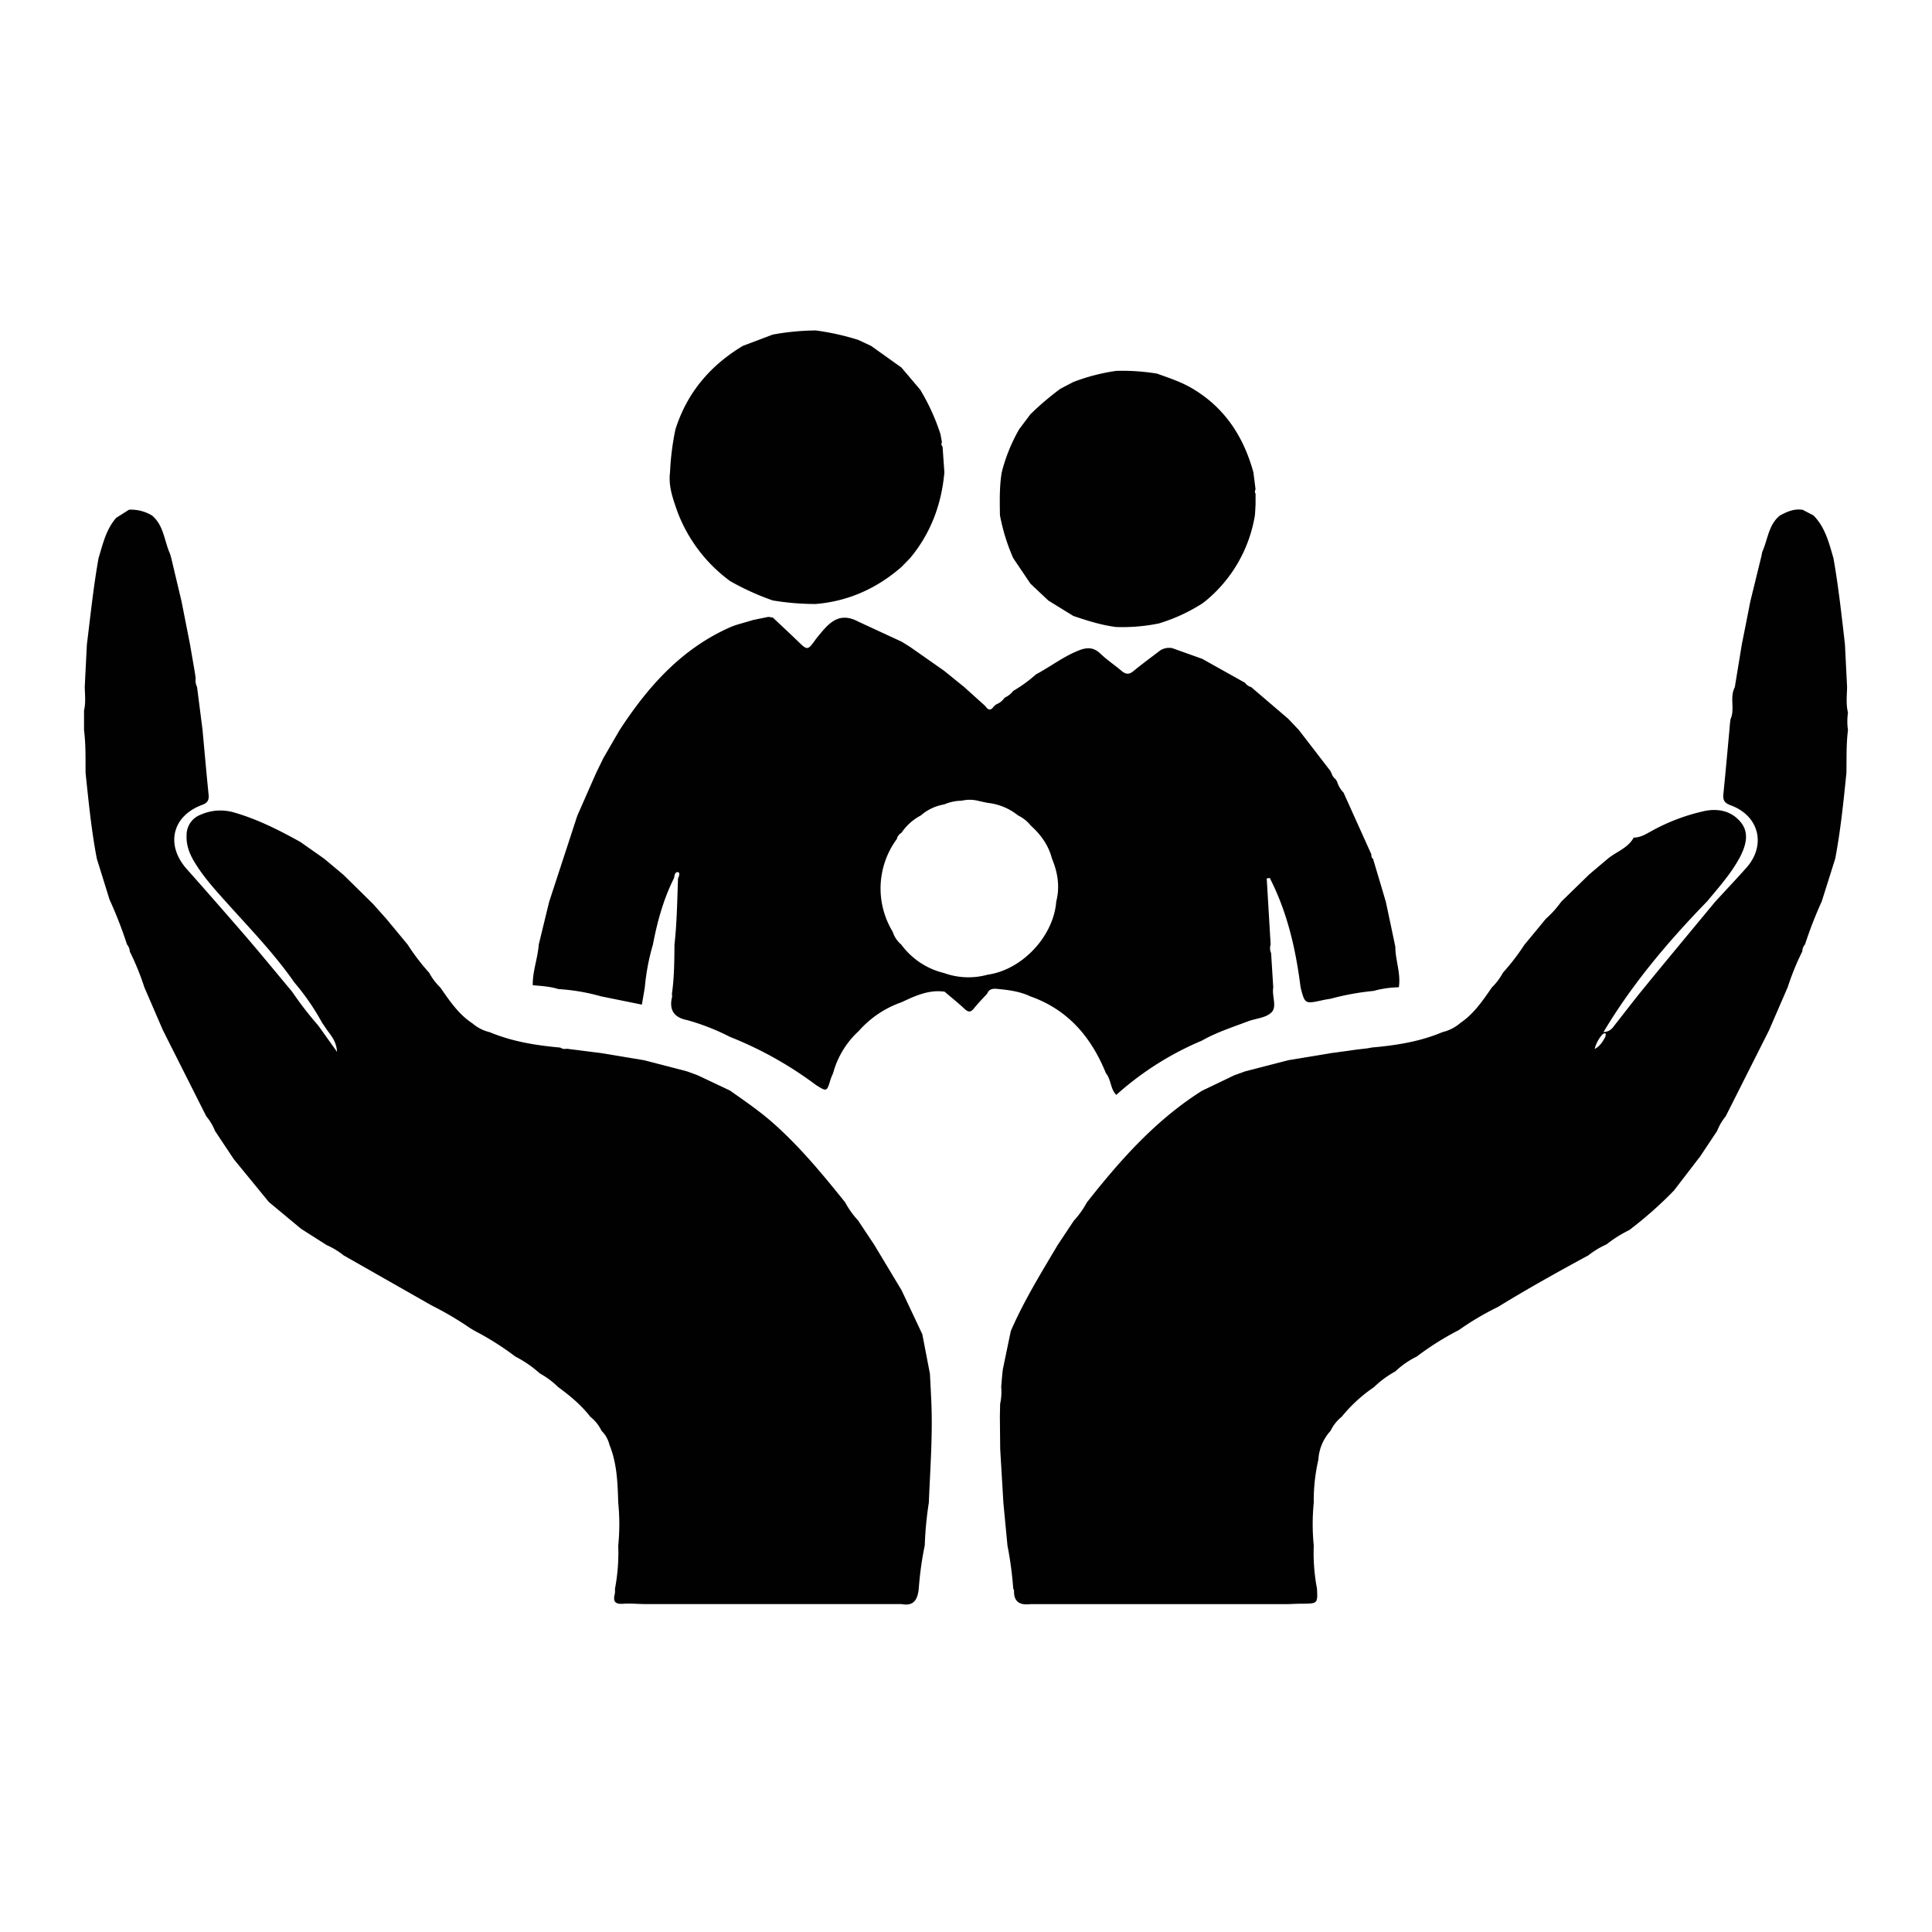 <?xml version="1.0" encoding="UTF-8" standalone="no"?>
<svg
   id="Слой_1"
   data-name="Слой 1"
   viewBox="0 0 900 900"
   version="1.1"
   sodipodi:docname="serv3-.svg"
   width="900"
   height="900"
   inkscape:version="1.3.2 (091e20e, 2023-11-25, custom)"
   xmlns:inkscape="http://www.inkscape.org/namespaces/inkscape"
   xmlns:sodipodi="http://sodipodi.sourceforge.net/DTD/sodipodi-0.dtd"
   xmlns="http://www.w3.org/2000/svg"
   xmlns:svg="http://www.w3.org/2000/svg"
   xmlns:rdf="http://www.w3.org/1999/02/22-rdf-syntax-ns#"
   xmlns:cc="http://creativecommons.org/ns#"
   xmlns:dc="http://purl.org/dc/elements/1.1/">
  <sodipodi:namedview
     id="namedview1555"
     pagecolor="#ffffff"
     bordercolor="#000000"
     borderopacity="0.25"
     inkscape:showpageshadow="2"
     inkscape:pageopacity="0.0"
     inkscape:pagecheckerboard="0"
     inkscape:deskcolor="#d1d1d1"
     inkscape:zoom="0.91222222"
     inkscape:cx="450"
     inkscape:cy="371.07186"
     inkscape:window-width="1920"
     inkscape:window-height="1017"
     inkscape:window-x="-8"
     inkscape:window-y="-8"
     inkscape:window-maximized="1"
     inkscape:current-layer="Слой_1" />
  <defs
     id="defs1">
    <style
       id="style1">.cls-1{fill:#fefefe;}.cls-2{fill:#ededed;}.cls-3{fill:#eaeaea;}.cls-4{fill:#e8e8e8;}.cls-5{fill:#e6e6e6;}.cls-6{fill:#fafafa;}.cls-7{fill:#010101;}.cls-8{fill:#fdfdfd;}.cls-9{fill:#ebebeb;}.cls-10{fill:#fcfcfc;}.cls-11{fill:#f5f5f5;}.cls-12{fill:#dedede;}.cls-13{fill:#e3e3e3;}.cls-14{fill:#e2e2e2;}.cls-15{fill:#acacac;}</style>
  </defs>
  <title
     id="title1">serv3</title>
  <path
     class="cls-7"
     d="m 45.91,260 c 2,-6.58 3.5,-13.38 8.22,-18.77 l 6,-3.8 a 19.08,19.08 0 0 1 10.66,2.7 c 5.58,4.63 5.69,11.85 8.41,17.83 l 0.61,2.14 q 2.37,10 4.75,20 1.95,9.92 3.91,19.84 1.22,7 2.41,14 l 0.27,2 a 7.11,7.11 0 0 0 0.65,4.11 L 94.35,340 c 0.92,9.93 1.78,19.88 2.79,29.81 0.27,2.61 -0.09,4.06 -3,5.15 -14,5.18 -17.08,18.69 -7.17,29.84 q 13.92,15.68 27.64,31.55 c 7.26,8.44 14.31,17.07 21.46,25.61 a 165.38,165.38 0 0 0 12.21,15.81 l 2.49,3.48 6.23,8.75 c -0.27,-4.86 -2.7,-7.48 -4.72,-10.28 L 150,476.35 a 110.51,110.51 0 0 0 -12.85,-18.64 c -9.32,-13.43 -20.7,-25.12 -31.57,-37.24 -5.44,-6.07 -10.94,-12.09 -15.14,-19.14 -2.25,-3.78 -3.74,-7.79 -3.52,-12.28 a 10.09,10.09 0 0 1 6.63,-9.56 22.55,22.55 0 0 1 15.52,-1 c 11,3.18 21,8.25 30.88,13.74 L 151,400 l 8.87,7.42 q 7,6.85 13.93,13.7 l 6.2,6.95 9.93,12 a 99.44,99.44 0 0 0 10,13.07 27.49,27.49 0 0 0 5.17,6.86 c 4.32,6.18 8.49,12.49 15,16.74 a 18.79,18.79 0 0 0 8,4.08 c 10.53,4.39 21.63,6.18 32.9,7.18 a 3.7,3.7 0 0 0 3,0.54 l 15.82,2 20.18,3.35 20,5.18 5,1.84 15,7.09 c 7.19,5.05 14.44,10 21,15.92 12.17,10.93 22.5,23.48 32.7,36.17 a 40.14,40.14 0 0 0 6,8.41 l 7.58,11.41 12.72,21.16 q 4.83,10.24 9.65,20.47 1.78,9.21 3.55,18.42 c 0.21,4.13 0.43,8.26 0.62,12.39 0.74,15.9 -0.5,31.76 -1.13,47.64 a 161.83,161.83 0 0 0 -1.9,19.9 A 154.14,154.14 0 0 0 428,740 c -0.49,4.82 -2.1,8.4 -8,7.24 H 300 c -3.26,-0.07 -6.55,-0.37 -9.8,-0.14 -3.65,0.27 -4.71,-1.11 -3.82,-4.5 a 10.4,10.4 0 0 0 0.09,-2.44 89.52,89.52 0 0 0 1.53,-20.16 101.16,101.16 0 0 0 0,-20 c -0.28,-9.16 -0.56,-18.32 -4.11,-27 A 13.46,13.46 0 0 0 280.22,666.53 18.53,18.53 0 0 0 275,660 c -4.23,-5.47 -9.48,-9.83 -15,-13.85 a 38.61,38.61 0 0 0 -8.51,-6.35 54.12,54.12 0 0 0 -11.41,-7.86 133.12,133.12 0 0 0 -19,-12 l -1.95,-1.16 A 153,153 0 0 0 201,608.09 l -40.9,-23.27 a 36,36 0 0 0 -8,-4.85 L 140.3,572.46 125.23,559.93 108.92,540 100.13,526.78 A 24.19,24.19 0 0 0 96.08,520 L 75.83,479.79 67.25,459.93 A 120.58,120.58 0 0 0 60.46,443.26 5.28,5.28 0 0 0 59.17,440 196.39,196.39 0 0 0 51,419 q -2.94,-9.51 -5.9,-19 C 42.56,386.77 41.27,373.37 39.86,360 39.81,353.37 40,346.72 39.14,340.11 v -9.09 c 0.87,-3.65 0.42,-7.33 0.34,-11 q 0.48,-9.93 1,-19.87 C 42.17,286.74 43.52,273.3 45.91,260 Z"
     id="path412" />
  <path
     class="cls-7"
     d="m 844.76,240.08 c 5.49,5.53 7.25,12.81 9.33,19.93 2.36,13.27 3.78,26.65 5.35,40 l 1,20 c -0.06,4 -0.57,8 0.42,12 a 27.42,27.42 0 0 0 0,8.09 c -0.84,6.61 -0.62,13.26 -0.72,19.89 -1.36,13.39 -2.71,26.77 -5.22,40 q -3.14,10 -6.28,19.92 a 191.72,191.72 0 0 0 -7.78,20 5.18,5.18 0 0 0 -1.28,3.29 119.72,119.72 0 0 0 -6.79,16.66 l -8.73,20.14 -20.15,40 a 25,25 0 0 0 -4,6.83 q -4,6 -8.06,12.11 L 791,540 779.79,554.6 A 183.9,183.9 0 0 1 759,573 a 59.32,59.32 0 0 0 -10.61,6.67 39.9,39.9 0 0 0 -8.47,5.12 c -14.22,7.71 -28.36,15.57 -42.15,24.06 a 129.37,129.37 0 0 0 -18.15,10.73 132.34,132.34 0 0 0 -19.62,12.34 40.08,40.08 0 0 0 -10,6.94 45.3,45.3 0 0 0 -9.93,7.31 A 70.14,70.14 0 0 0 625,660 a 18.89,18.89 0 0 0 -5.19,6.57 21.62,21.62 0 0 0 -5.66,13.43 83.91,83.91 0 0 0 -2.15,20 101.16,101.16 0 0 0 0,20 88.54,88.54 0 0 0 1.5,20 c 0.34,7.06 0.34,7 -7,7.07 -2.16,0 -4.31,0.12 -6.46,0.19 H 580 560 548 540.05 480 c -4.79,0.59 -7.81,-0.94 -7.63,-6.34 0,-0.29 -0.24,-0.6 -0.37,-0.9 a 167.52,167.52 0 0 0 -2.69,-20.08 l -1.89,-19.83 -1.49,-25.11 -0.15,-15 0.12,-6 a 26.85,26.85 0 0 0 0.5,-8 l 0.51,-6 0.24,-2.05 q 1.86,-9 3.73,-17.92 c 6.06,-14 14.06,-26.94 21.79,-40 l 7.59,-11.42 a 41.1,41.1 0 0 0 6,-8.41 c 15.55,-19.78 32.15,-38.5 53.71,-52.1 l 15.03,-7.21 5.06,-1.82 20,-5.17 20,-3.32 10,-1.38 2,-0.27 5,-0.59 2,-0.37 c 11.29,-1 22.4,-2.72 32.92,-7.18 a 19.46,19.46 0 0 0 8.31,-4.26 c 6.33,-4.25 10.45,-10.46 14.7,-16.56 a 28.37,28.37 0 0 0 5.13,-6.84 106.11,106.11 0 0 0 10.05,-13.08 q 5,-6 9.91,-12 a 47.72,47.72 0 0 0 7.2,-8 l 13,-12.67 L 749,400 c 4,-3.27 9.37,-4.91 12.05,-9.82 3.11,0 5.64,-1.58 8.19,-3 a 91.69,91.69 0 0 1 24.44,-9.3 c 6.53,-1.45 12.86,-0.18 17.21,5.11 4.11,5 2.41,10.8 -0.2,16 a 67.54,67.54 0 0 1 -6.54,10 c -2.78,3.71 -5.85,7.2 -8.8,10.79 -18,18.55 -34.68,38.1 -48.39,61 3.36,-0.22 4.28,-2.05 5.46,-3.54 4.42,-5.62 8.74,-11.31 13.27,-16.83 11,-13.49 22.19,-26.89 33.29,-40.33 4.83,-5.24 9.71,-10.43 14.47,-15.74 9.41,-10.5 6.1,-24.29 -7.2,-29.19 -3,-1.11 -3.73,-2.42 -3.42,-5.36 1,-9.9 1.88,-19.82 2.8,-29.74 0.08,-1 0.17,-2 0.25,-3 0.09,-0.67 0.17,-1.35 0.25,-2 2.2,-4.75 -0.52,-10.17 2,-14.88 l 3.3,-20.12 q 2,-9.91 3.92,-19.83 2.6,-10.57 5.18,-21.15 l 0.39,-2 c 2.62,-5.69 2.85,-12.54 8.2,-16.91 3.33,-1.8 6.72,-3.32 10.66,-2.66 z m -98.13,241.63 a 16,16 0 0 0 -3.78,6.94 c 2.48,-1.27 3.8,-3.44 5,-5.71 0.15,-0.94 0.63,-2.25 -1.22,-1.23 z"
     id="path419" />
  <path
     class="cls-7"
     d="M 380.13,505.45 A 173.4,173.4 0 0 0 340,483 104.26,104.26 0 0 0 320,475.18 c -6,-1.2 -8.4,-4.71 -6.93,-10.74 A 5.24,5.24 0 0 0 313,463 c 1.1,-7.64 1.13,-15.33 1.2,-23 1.14,-10.24 1.27,-20.54 1.65,-30.82 0.51,-1 1.06,-2.66 0,-2.88 -1.36,-0.28 -1.67,1.45 -1.84,2.7 -4.93,9.81 -7.81,20.28 -9.85,31 a 103.52,103.52 0 0 0 -3.79,20.06 c -0.45,2.64 -0.9,5.29 -1.36,7.93 l -19,-3.85 a 93.93,93.93 0 0 0 -19.91,-3.39 c -3.88,-1.23 -7.91,-1.43 -11.92,-1.8 -0.13,-6.47 2.34,-12.55 2.79,-18.93 q 2.43,-10 4.87,-20 l 13.08,-40 q 4.39,-10 8.8,-20 l 3.39,-6.94 7.42,-12.81 C 301.92,319.68 317.81,301.8 341,291.82 l 2,-0.71 8,-2.33 6.93,-1.42 2.09,0.33 c 3.82,3.61 7.68,7.17 11.45,10.82 4.76,4.61 4.73,4.64 8.74,-1 5.1,-6.17 9.88,-13.12 19.58,-7.95 l 20.21,9.35 3.87,2.39 16,11.22 9.22,7.47 10,9 c 1.3,2.07 2.62,2 3.93,0 l 1.08,-0.87 a 8.42,8.42 0 0 0 3.9,-3.12 10.22,10.22 0 0 0 4,-3.15 65.84,65.84 0 0 0 10.62,-7.71 c 6.74,-3.59 12.81,-8.35 20,-11.17 3.79,-1.49 6.84,-1.5 10,1.53 3.16,3.03 6.51,5.19 9.68,7.89 1.9,1.62 3.47,2.08 5.63,0.29 4.1,-3.39 8.41,-6.52 12.64,-9.76 a 7.87,7.87 0 0 1 5.49,-1 l 14,5 19.94,11.16 a 5.12,5.12 0 0 0 2.85,2 l 17.24,14.74 4.91,5.18 14.87,19.29 a 0.67,0.67 0 0 0 0.36,0.68 5.3,5.3 0 0 0 1.94,3 l 0.69,1.11 a 12.14,12.14 0 0 0 3,5.13 q 6.51,14.43 13,28.84 a 2.13,2.13 0 0 0 0.77,2.07 q 3,10 5.95,20 2.23,10.44 4.42,20.88 c 0,6.35 2.65,12.47 1.63,18.91 a 47.66,47.66 0 0 0 -11.76,1.7 120.58,120.58 0 0 0 -19.87,3.61 c -1.28,0.23 -2.57,0.41 -3.83,0.69 -8.3,1.82 -8.3,1.83 -10.3,-5.92 -2.24,-17.76 -6.16,-35 -14.37,-51 l -1.41,0.23 1.83,30.78 a 5.58,5.58 0 0 0 0.21,4 l 1,16 c -0.72,3.91 1.84,8.83 -0.75,11.52 -2.59,2.69 -7.25,2.84 -11,4.25 -7.27,2.76 -14.71,5.12 -21.5,9 A 141.86,141.86 0 0 0 520,510.05 c -2.79,-2.81 -2.36,-7.16 -4.83,-10.12 -6.8,-16.78 -17.63,-29.59 -35.19,-35.78 -5,-2.37 -10.28,-3 -15.65,-3.5 -1.91,-0.16 -3.62,0.07 -4.41,2.17 -2.09,2.31 -4.3,4.52 -6.23,6.95 -1.52,1.92 -2.66,1.78 -4.36,0.2 -3,-2.79 -6.2,-5.36 -9.31,-8 -7.35,-1.06 -13.71,1.95 -20.07,4.92 a 47.25,47.25 0 0 0 -19.47,12.91 l -0.69,0.72 a 41.2,41.2 0 0 0 -11.72,19.48 26.49,26.49 0 0 0 -1.13,2.72 c -1.76,5.91 -1.75,5.91 -6.81,2.73 z M 448,373 a 21.19,21.19 0 0 0 -8.12,1.72 22.31,22.31 0 0 0 -11,5.2 24.45,24.45 0 0 0 -8.91,8 4.59,4.59 0 0 0 -2.21,2.95 38.79,38.79 0 0 0 -1.91,43.16 12.78,12.78 0 0 0 4,6 34.87,34.87 0 0 0 20,13.27 33.39,33.39 0 0 0 20.19,0.75 c 16.06,-2.2 30.79,-17.89 32,-34.1 1.78,-6.92 0.69,-13.56 -2,-20 -1.6,-6.2 -5.17,-11.14 -9.86,-15.36 A 17.09,17.09 0 0 0 474.24,379.86 27.15,27.15 0 0 0 460,374 l -4,-0.86 A 16.21,16.21 0 0 0 448,373 Z"
     id="path818" />
  <path
     class="cls-7"
     d="m 560,281.17 a 81.1,81.1 0 0 1 -20.18,9.26 85.32,85.32 0 0 1 -19.82,1.66 c -6.89,-0.85 -13.45,-2.94 -20,-5.16 l -11.57,-7.12 -8.4,-7.9 L 472,260 a 91.13,91.13 0 0 1 -6.19,-20 c -0.1,-6.63 -0.27,-13.26 0.81,-19.85 A 79.32,79.32 0 0 1 474.74,200 l 5.25,-7 a 131.75,131.75 0 0 1 14,-11.91 l 6,-3.13 a 91,91 0 0 1 20,-5.19 98.73,98.73 0 0 1 19,1.28 c 5.58,2 11.24,3.84 16.42,6.91 15.14,8.95 23.91,22.48 28.48,39.09 l 1,7.95 a 1.81,1.81 0 0 0 0,2 v 5 c -0.05,1 -0.11,2 -0.16,3 l -0.13,1.93 a 65.21,65.21 0 0 1 -22.89,39.93 z"
     id="path1224" />
  <path
     class="cls-7"
     d="m 340.12,270.69 a 71.19,71.19 0 0 1 -24.57,-32.38 c -2.05,-5.92 -4.25,-11.8 -3.43,-18.26 A 124.08,124.08 0 0 1 314.65,200 c 5.4,-17.06 16.2,-29.74 31.4,-38.88 L 360,155.86 a 115.07,115.07 0 0 1 20,-1.92 115.82,115.82 0 0 1 19.9,4.43 l 6,2.83 14,10 8.75,10.32 a 97.94,97.94 0 0 1 9.47,20.78 c 0.22,1.24 0.45,2.49 0.67,3.73 a 1.56,1.56 0 0 0 0.29,2 q 0.42,6 0.85,12 c -1.33,14.93 -6.32,28.39 -16,40 l -4,4.1 c -11.51,10 -24.77,16 -40.06,17.24 a 122.83,122.83 0 0 1 -19.89,-1.66 L 358,279 a 119.22,119.22 0 0 1 -17.88,-8.31 z"
     id="path1231" />
</svg>
